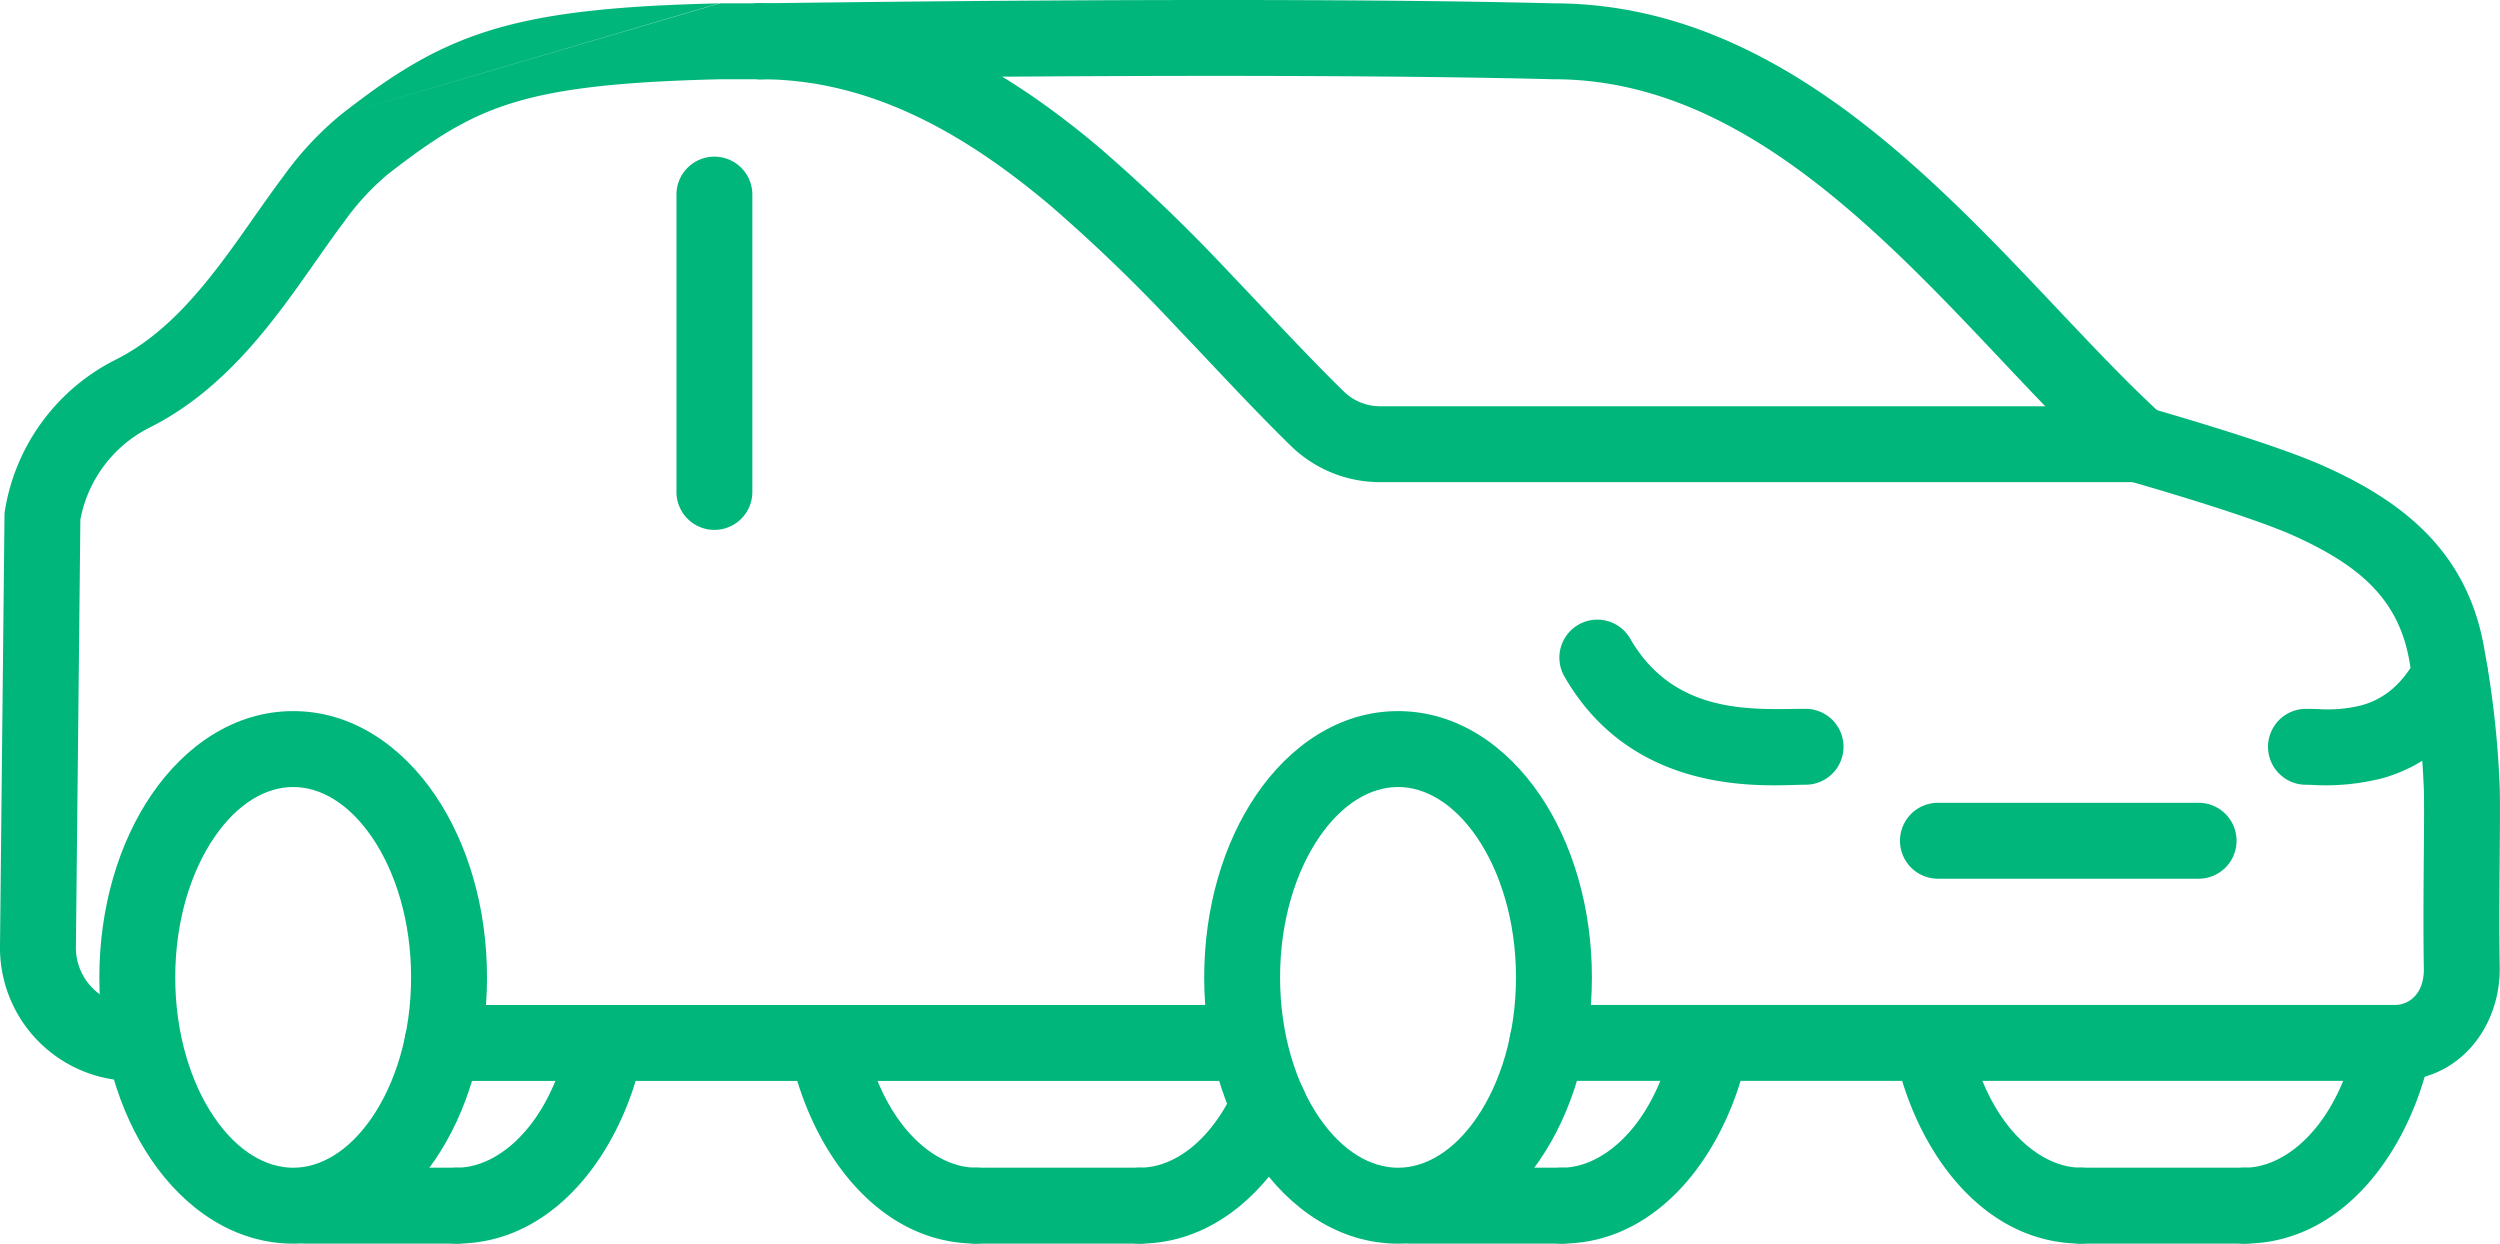 <svg xmlns="http://www.w3.org/2000/svg" width="336.34" height="167.314" viewBox="0 0 336.34 167.314">
  <g id="Group_9" data-name="Group 9" transform="translate(-0.5 -0.5)">
    <path id="Path_93" data-name="Path 93" d="M5.83,18.847a5.106,5.106,0,0,1,5.106-5.106H118.522a5.106,5.106,0,1,1,0,10.212H10.936A5.105,5.105,0,0,1,5.83,18.847Z" transform="translate(49.096 121.968)" fill="#01b67a" fill-rule="evenodd"/>
    <path id="Path_94" data-name="Path 94" d="M31.83,26.851c-3.144,4.605-5.254,11.251-5.254,18.84s2.11,14.236,5.254,18.841c3.163,4.631,7.005,6.77,10.615,6.77s7.451-2.139,10.614-6.77c3.144-4.605,5.254-11.251,5.254-18.841s-2.11-14.235-5.254-18.84c-3.163-4.631-7.005-6.77-10.614-6.77S34.993,22.22,31.83,26.851ZM23.4,21.093c4.43-6.486,11.074-11.224,19.048-11.224s14.618,4.738,19.047,11.224c4.447,6.512,7.033,15.224,7.033,24.6s-2.586,18.088-7.033,24.6c-4.429,6.486-11.074,11.223-19.047,11.223S27.827,76.777,23.4,70.291c-4.446-6.512-7.033-15.224-7.033-24.6S18.952,27.6,23.4,21.093Z" transform="translate(146.141 86.3)" fill="#01b67a" fill-rule="evenodd"/>
    <path id="Path_95" data-name="Path 95" d="M17.275,26.851C14.13,31.456,12.02,38.1,12.02,45.691s2.111,14.235,5.256,18.841c3.163,4.631,7.006,6.77,10.612,6.77s7.447-2.138,10.609-6.77c3.144-4.605,5.254-11.251,5.254-18.841S41.643,31.455,38.5,26.85c-3.161-4.631-7-6.769-10.611-6.769S20.437,22.22,17.275,26.851ZM8.842,21.093C13.271,14.606,19.916,9.869,27.889,9.869s14.617,4.738,19.045,11.225c4.445,6.512,7.03,15.224,7.03,24.6s-2.586,18.088-7.032,24.6C42.5,76.776,35.86,81.514,27.889,81.514S13.274,76.777,8.844,70.291C4.4,63.779,1.809,55.066,1.809,45.691S4.4,27.6,8.842,21.093Z" transform="translate(12.056 86.3)" fill="#01b67a" fill-rule="evenodd"/>
    <path id="Path_96" data-name="Path 96" d="M97.361.544h5.426a5.106,5.106,0,1,1,0,10.212H97.42c-13.705.318-21.861,1.285-28.052,3.208C63.332,15.84,58.849,18.721,52.6,23.6a34.034,34.034,0,0,0-5.813,6.344c-1.27,1.685-2.457,3.377-3.728,5.189-.907,1.293-1.856,2.646-2.909,4.1C35.394,45.812,29.4,53.206,20.67,57.595A17.456,17.456,0,0,0,11.313,70l-.6,57.424h0a7.711,7.711,0,0,0,7.619,7.88h.64a5.106,5.106,0,1,1,0,10.212h-.64A17.922,17.922,0,0,1,.5,127.313l.605-57.838a5.108,5.108,0,0,1,.067-.773A27.663,27.663,0,0,1,16.082,48.472c6.381-3.208,11.169-8.825,15.8-15.22.851-1.176,1.739-2.44,2.637-3.718,1.386-1.973,2.794-3.977,4.119-5.734a43.775,43.775,0,0,1,7.681-8.244M97.361.544h0Zm-.118,0c-13.927.321-23.283,1.3-30.906,3.667L46.314,15.556ZM66.338,4.213C58.552,6.632,52.916,10.4,46.314,15.556Z" transform="translate(0 0.408)" fill="#01b67a" fill-rule="evenodd"/>
    <path id="Path_97" data-name="Path 97" d="M121.962.952c19.087.023,34.728,9.853,47.8,21.353,6.568,5.777,12.651,12.123,18.286,18.079l1.547,1.637c5.1,5.394,9.78,10.352,14.306,14.454a5.106,5.106,0,1,1-6.858,7.566c-4.838-4.386-9.8-9.641-14.832-14.967L180.635,47.4c-5.639-5.961-11.434-12-17.612-17.429-12.4-10.908-25.7-18.809-41.127-18.809h-.132c-19.717-.506-46.342-.509-68.078-.382-10.859.064-20.483.159-27.391.238-3.455.04-6.229.075-8.14.1l-2.954.042-.079-5.105L15.046.953,18.017.911c1.917-.026,4.7-.062,8.16-.1C33.1.73,42.743.634,53.627.571,75.352.444,102.079.443,121.962.952ZM10.017,6.135A5.106,5.106,0,0,1,15.046.953l.077,5.105.079,5.105A5.107,5.107,0,0,1,10.017,6.135Z" transform="translate(87.664 0)" fill="#01b67a" fill-rule="evenodd"/>
    <path id="Path_98" data-name="Path 98" d="M10.017,5.65A5.106,5.106,0,0,1,15.122.544c18.012,0,32.952,8.735,45.55,19.352A227.48,227.48,0,0,1,78.285,36.823q2.38,2.492,4.638,4.891c3.732,3.951,7.253,7.679,10.714,11.056a6.958,6.958,0,0,0,4.858,1.976H200.477a5.106,5.106,0,0,1,0,10.212H98.495a17.169,17.169,0,0,1-11.988-4.878h0c-3.62-3.532-7.364-7.495-11.156-11.51-1.477-1.563-2.961-3.135-4.448-4.692A217.734,217.734,0,0,0,54.091,27.7c-11.8-9.945-24.446-16.949-38.968-16.949A5.106,5.106,0,0,1,10.017,5.65Z" transform="translate(87.663 0.408)" fill="#01b67a" fill-rule="evenodd"/>
    <path id="Path_99" data-name="Path 99" d="M100.043,9.568a5.106,5.106,0,0,1,6.3-3.521l-1.391,4.913,1.391-4.913.193.055.532.153c.461.132,1.123.325,1.938.564,1.63.479,3.875,1.149,6.337,1.916,4.828,1.5,10.8,3.471,14.486,5.11,10.648,4.742,19.541,11.522,21.744,24.829a128.992,128.992,0,0,1,2.044,18.436h0c.057,1.977.03,5.418,0,9.264q0,.631-.01,1.274c-.035,4.432-.064,9.364.012,13.637.137,7.766-5.175,15.331-14.133,15.331h-114a5.106,5.106,0,1,1,0-10.212h114c2.019,0,3.981-1.571,3.923-4.936h0c-.08-4.423-.048-9.48-.014-13.9,0-.4.007-.8.01-1.189.032-3.961.057-7.2.005-8.974A119.294,119.294,0,0,0,141.5,40.341c-1.394-8.411-6.593-13.057-15.824-17.169h0c-3.057-1.361-8.482-3.167-13.369-4.689-2.4-.746-4.587-1.4-6.18-1.868-.8-.234-1.441-.421-1.885-.549l-.51-.146-.163-.046m-3.53-6.307a5.114,5.114,0,0,0,3.53,6.307Z" transform="translate(183.185 49.299)" fill="#01b67a" fill-rule="evenodd"/>
    <path id="Path_100" data-name="Path 100" d="M18.609,20.99a5.106,5.106,0,0,1,5.106-5.106H43.807a5.106,5.106,0,0,1,0,10.212H23.714A5.106,5.106,0,0,1,18.609,20.99Z" transform="translate(166.808 141.713)" fill="#01b67a" fill-rule="evenodd"/>
    <path id="Path_101" data-name="Path 101" d="M46.8,13.846a5.1,5.1,0,0,1,3.979,6.025C47.992,33.485,38.8,45.84,25.682,45.84a5.106,5.106,0,0,1,0-10.212c5.86,0,12.7-6.1,15.09-17.8A5.1,5.1,0,0,1,46.8,13.846Z" transform="translate(184.933 121.967)" fill="#01b67a" fill-rule="evenodd"/>
    <path id="Path_102" data-name="Path 102" d="M29.532,13.846a5.1,5.1,0,0,1,6.025,3.979c2.394,11.7,9.23,17.8,15.091,17.8a5.106,5.106,0,1,1,0,10.212c-13.119,0-22.311-12.355-25.095-25.97A5.106,5.106,0,0,1,29.532,13.846Z" transform="translate(229.814 121.967)" fill="#01b67a" fill-rule="evenodd"/>
    <path id="Path_103" data-name="Path 103" d="M27.416,20.99a5.105,5.105,0,0,1,5.106-5.106H54.545a5.106,5.106,0,1,1,0,10.212H32.522A5.106,5.106,0,0,1,27.416,20.99Z" transform="translate(247.94 141.713)" fill="#01b67a" fill-rule="evenodd"/>
    <path id="Path_104" data-name="Path 104" d="M55.793,13.846a5.1,5.1,0,0,1,3.979,6.025C56.989,33.485,47.8,45.84,34.679,45.84a5.106,5.106,0,0,1,0-10.212c5.86,0,12.7-6.1,15.09-17.8A5.1,5.1,0,0,1,55.793,13.846Z" transform="translate(267.807 121.967)" fill="#01b67a" fill-rule="evenodd"/>
    <path id="Path_105" data-name="Path 105" d="M14.976,13.846A5.1,5.1,0,0,1,21,17.825c2.394,11.7,9.229,17.8,15.09,17.8a5.106,5.106,0,0,1,0,10.212C22.972,45.84,13.78,33.485,11,19.87A5.1,5.1,0,0,1,14.976,13.846Z" transform="translate(95.724 121.967)" fill="#01b67a" fill-rule="evenodd"/>
    <path id="Path_106" data-name="Path 106" d="M12.859,20.99a5.105,5.105,0,0,1,5.106-5.106H39.988a5.106,5.106,0,1,1,0,10.212H17.965A5.106,5.106,0,0,1,12.859,20.99Z" transform="translate(113.849 141.713)" fill="#01b67a" fill-rule="evenodd"/>
    <path id="Path_107" data-name="Path 107" d="M39.642,15.033a5.106,5.106,0,0,1,2.491,6.777C37.9,30.956,30.1,38.287,20.122,38.287a5.106,5.106,0,0,1,0-10.212c4.478,0,9.432-3.394,12.743-10.552A5.106,5.106,0,0,1,39.642,15.033Z" transform="translate(133.715 129.521)" fill="#01b67a" fill-rule="evenodd"/>
    <path id="Path_108" data-name="Path 108" d="M4.052,20.99a5.105,5.105,0,0,1,5.106-5.106H29.25a5.106,5.106,0,1,1,0,10.212H9.158A5.106,5.106,0,0,1,4.052,20.99Z" transform="translate(32.718 141.713)" fill="#01b67a" fill-rule="evenodd"/>
    <path id="Path_109" data-name="Path 109" d="M32.24,13.846A5.105,5.105,0,0,1,36.22,19.87C33.436,33.485,24.244,45.84,11.125,45.84a5.106,5.106,0,0,1,0-10.212c5.86,0,12.7-6.1,15.09-17.8A5.1,5.1,0,0,1,32.24,13.846Z" transform="translate(50.843 121.967)" fill="#01b67a" fill-rule="evenodd"/>
    <path id="Path_110" data-name="Path 110" d="M25.532,16.183a5.106,5.106,0,0,1,5.106-5.106h35.07a5.106,5.106,0,1,1,0,10.212H30.638A5.106,5.106,0,0,1,25.532,16.183Z" transform="translate(230.584 97.429)" fill="#01b67a" fill-rule="evenodd"/>
    <path id="Path_111" data-name="Path 111" d="M57.314,9.509a5.106,5.106,0,0,1,2.074,6.916c-3.649,6.774-8.7,10.035-13.6,11.421a31,31,0,0,1-9.507.9c-.328-.011-.6-.019-.792-.019a5.106,5.106,0,0,1,0-10.212c.53,0,1.052.013,1.57.026a18.8,18.8,0,0,0,5.949-.517c2.374-.672,5.119-2.218,7.391-6.438A5.107,5.107,0,0,1,57.314,9.509Z" transform="translate(275.249 77.352)" fill="#01b67a" fill-rule="evenodd"/>
    <path id="Path_112" data-name="Path 112" d="M23.607,9.344a5.106,5.106,0,0,1,6.971,1.882C36.137,20.9,45.856,20.768,52.4,20.679c.592-.008,1.159-.016,1.693-.016a5.106,5.106,0,1,1,0,10.211c-.376,0-.843.014-1.391.03-6.134.18-22.222.648-30.98-14.59A5.106,5.106,0,0,1,23.607,9.344Z" transform="translate(189.249 75.2)" fill="#01b67a" fill-rule="evenodd"/>
    <path id="Path_113" data-name="Path 113" d="M14.518,2.564A5.105,5.105,0,0,1,19.624,7.67V47.6a5.106,5.106,0,1,1-10.211,0V7.67A5.106,5.106,0,0,1,14.518,2.564Z" transform="translate(82.094 19.012)" fill="#01b67a" fill-rule="evenodd"/>
  </g>
</svg>

